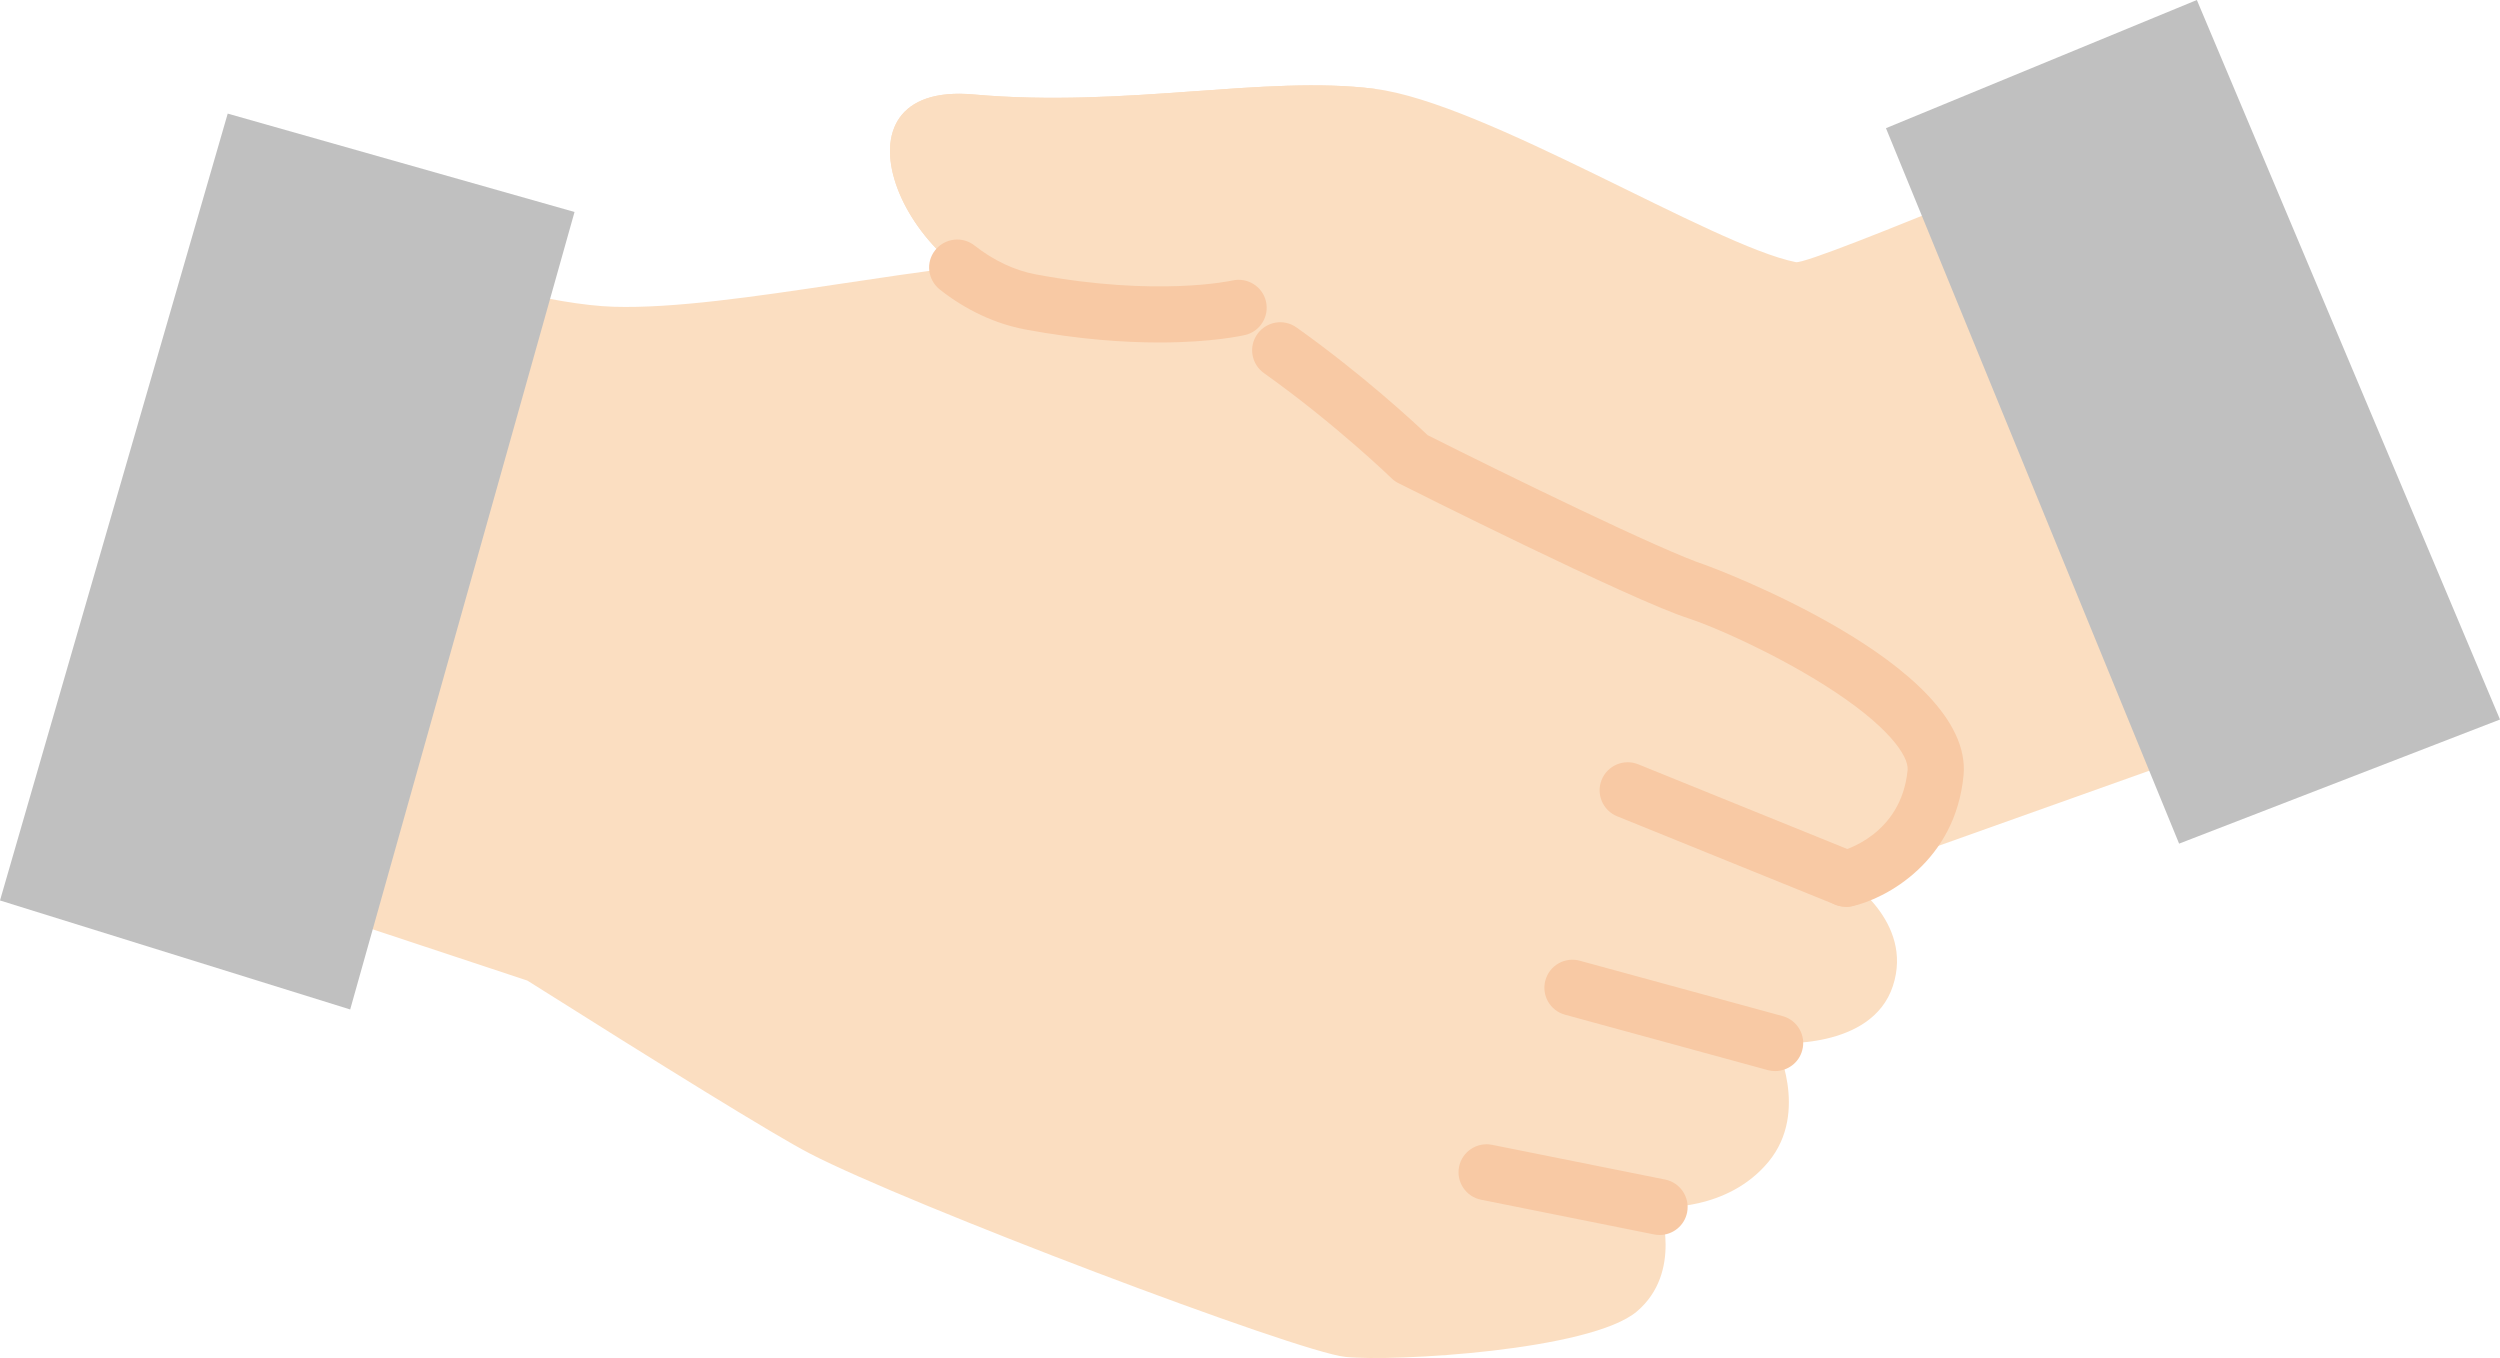 <svg width="81" height="44" viewBox="0 0 81 44" fill="none" xmlns="http://www.w3.org/2000/svg">
<g clip-path="url(#clip0_124_2058)">
<path d="M70.865 3.397C69.679 3.909 58.682 8.592 58.187 8.494C55.495 7.957 48.107 3.325 44.541 2.878C40.976 2.428 36.487 3.503 31.54 3.06C26.593 2.617 29.168 8.999 33.392 9.786C37.615 10.574 40.133 9.975 40.133 9.975L26.654 25.66L46.793 39.11L59.806 28.474L78.734 21.729L70.861 3.401L70.865 3.397Z" fill="#FBDEC1"/>
<path d="M1.771 26.696L17.087 31.771C21.39 34.486 25.075 36.773 26.24 37.375C29.415 39.023 42.031 43.804 43.592 43.964C45.153 44.124 51.537 43.761 53.036 42.49C54.531 41.22 53.774 39.107 53.774 39.107C53.774 39.107 55.964 39.263 57.303 37.637C58.642 36.011 57.518 33.792 57.518 33.792C57.518 33.792 60.642 34.043 61.33 31.945C62.018 29.847 59.813 28.467 59.813 28.467C59.813 28.467 62.44 27.879 62.716 25.033C62.945 22.666 56.805 19.751 54.971 19.156C53.138 18.561 45.727 14.84 45.727 14.84C45.727 14.84 39.074 8.386 34.745 8.386C30.416 8.386 23.762 10.059 19.881 9.939C15.999 9.82 7.123 6.473 7.123 6.473L1.771 26.692V26.696Z" fill="#FBDEC1"/>
<path d="M44.542 2.878C40.977 2.428 36.488 3.503 31.54 3.06C26.593 2.617 29.168 8.999 33.392 9.786C37.615 10.574 40.133 9.975 40.133 9.975L44.542 2.878Z" fill="#FBDEC1"/>
<path d="M18.615 6.868L11.346 32.707L0 29.175L7.378 3.681L18.615 6.868Z" fill="#C0C0C0"/>
<path d="M61.105 4.153L70.603 27.334L81 23.312L71.178 0L61.105 4.153Z" fill="#C0C0C0"/>
<path d="M59.806 29.378C59.694 29.378 59.577 29.356 59.464 29.312L52.396 26.448C51.931 26.26 51.705 25.73 51.894 25.265C52.083 24.8 52.614 24.575 53.08 24.764L60.148 27.628C60.614 27.817 60.84 28.347 60.65 28.812C60.508 29.164 60.166 29.378 59.806 29.378Z" fill="#F8C9A4"/>
<path d="M57.514 34.703C57.434 34.703 57.354 34.693 57.274 34.671L50.708 32.877C50.224 32.747 49.937 32.246 50.071 31.763C50.202 31.28 50.704 30.994 51.188 31.128L57.754 32.921C58.238 33.052 58.526 33.553 58.391 34.035C58.282 34.438 57.914 34.703 57.514 34.703Z" fill="#F8C9A4"/>
<path d="M53.774 40.014C53.716 40.014 53.654 40.007 53.593 39.996L47.987 38.871C47.495 38.773 47.175 38.293 47.274 37.803C47.372 37.313 47.852 36.994 48.343 37.092L53.949 38.217C54.44 38.315 54.76 38.794 54.662 39.285C54.575 39.716 54.196 40.014 53.771 40.014H53.774Z" fill="#F8C9A4"/>
<path d="M59.806 29.378C59.391 29.378 59.013 29.091 58.918 28.67C58.809 28.184 59.114 27.701 59.602 27.588C59.697 27.567 61.599 27.076 61.806 24.953C61.85 24.495 61.177 23.501 59.125 22.205C57.477 21.163 55.538 20.303 54.684 20.027C52.803 19.417 45.618 15.812 45.312 15.656C45.229 15.616 45.153 15.562 45.087 15.497C45.069 15.478 43.25 13.722 40.951 12.088C40.543 11.797 40.445 11.231 40.74 10.821C41.031 10.415 41.598 10.316 42.009 10.611C44.134 12.121 45.825 13.689 46.255 14.099C48.834 15.395 53.872 17.856 55.248 18.303C55.335 18.332 63.971 21.501 63.618 25.131C63.349 27.897 61.137 29.109 60.009 29.363C59.944 29.378 59.875 29.385 59.809 29.385L59.806 29.378Z" fill="#F8C9A4"/>
<path d="M37.565 11.097C36.422 11.097 34.96 10.999 33.225 10.676C32.253 10.494 31.293 10.048 30.449 9.38C30.056 9.068 29.987 8.498 30.3 8.106C30.613 7.713 31.184 7.645 31.577 7.957C32.192 8.44 32.876 8.763 33.559 8.89C37.506 9.627 39.904 9.093 39.926 9.089C40.413 8.977 40.904 9.278 41.017 9.764C41.13 10.251 40.831 10.737 40.344 10.854C40.279 10.868 39.289 11.097 37.565 11.097Z" fill="#F8C9A4"/>
</g>
<defs>
<clipPath id="clip0_124_2058">
<rect width="81" height="44" fill="white"/>
</clipPath>
</defs>
</svg>
